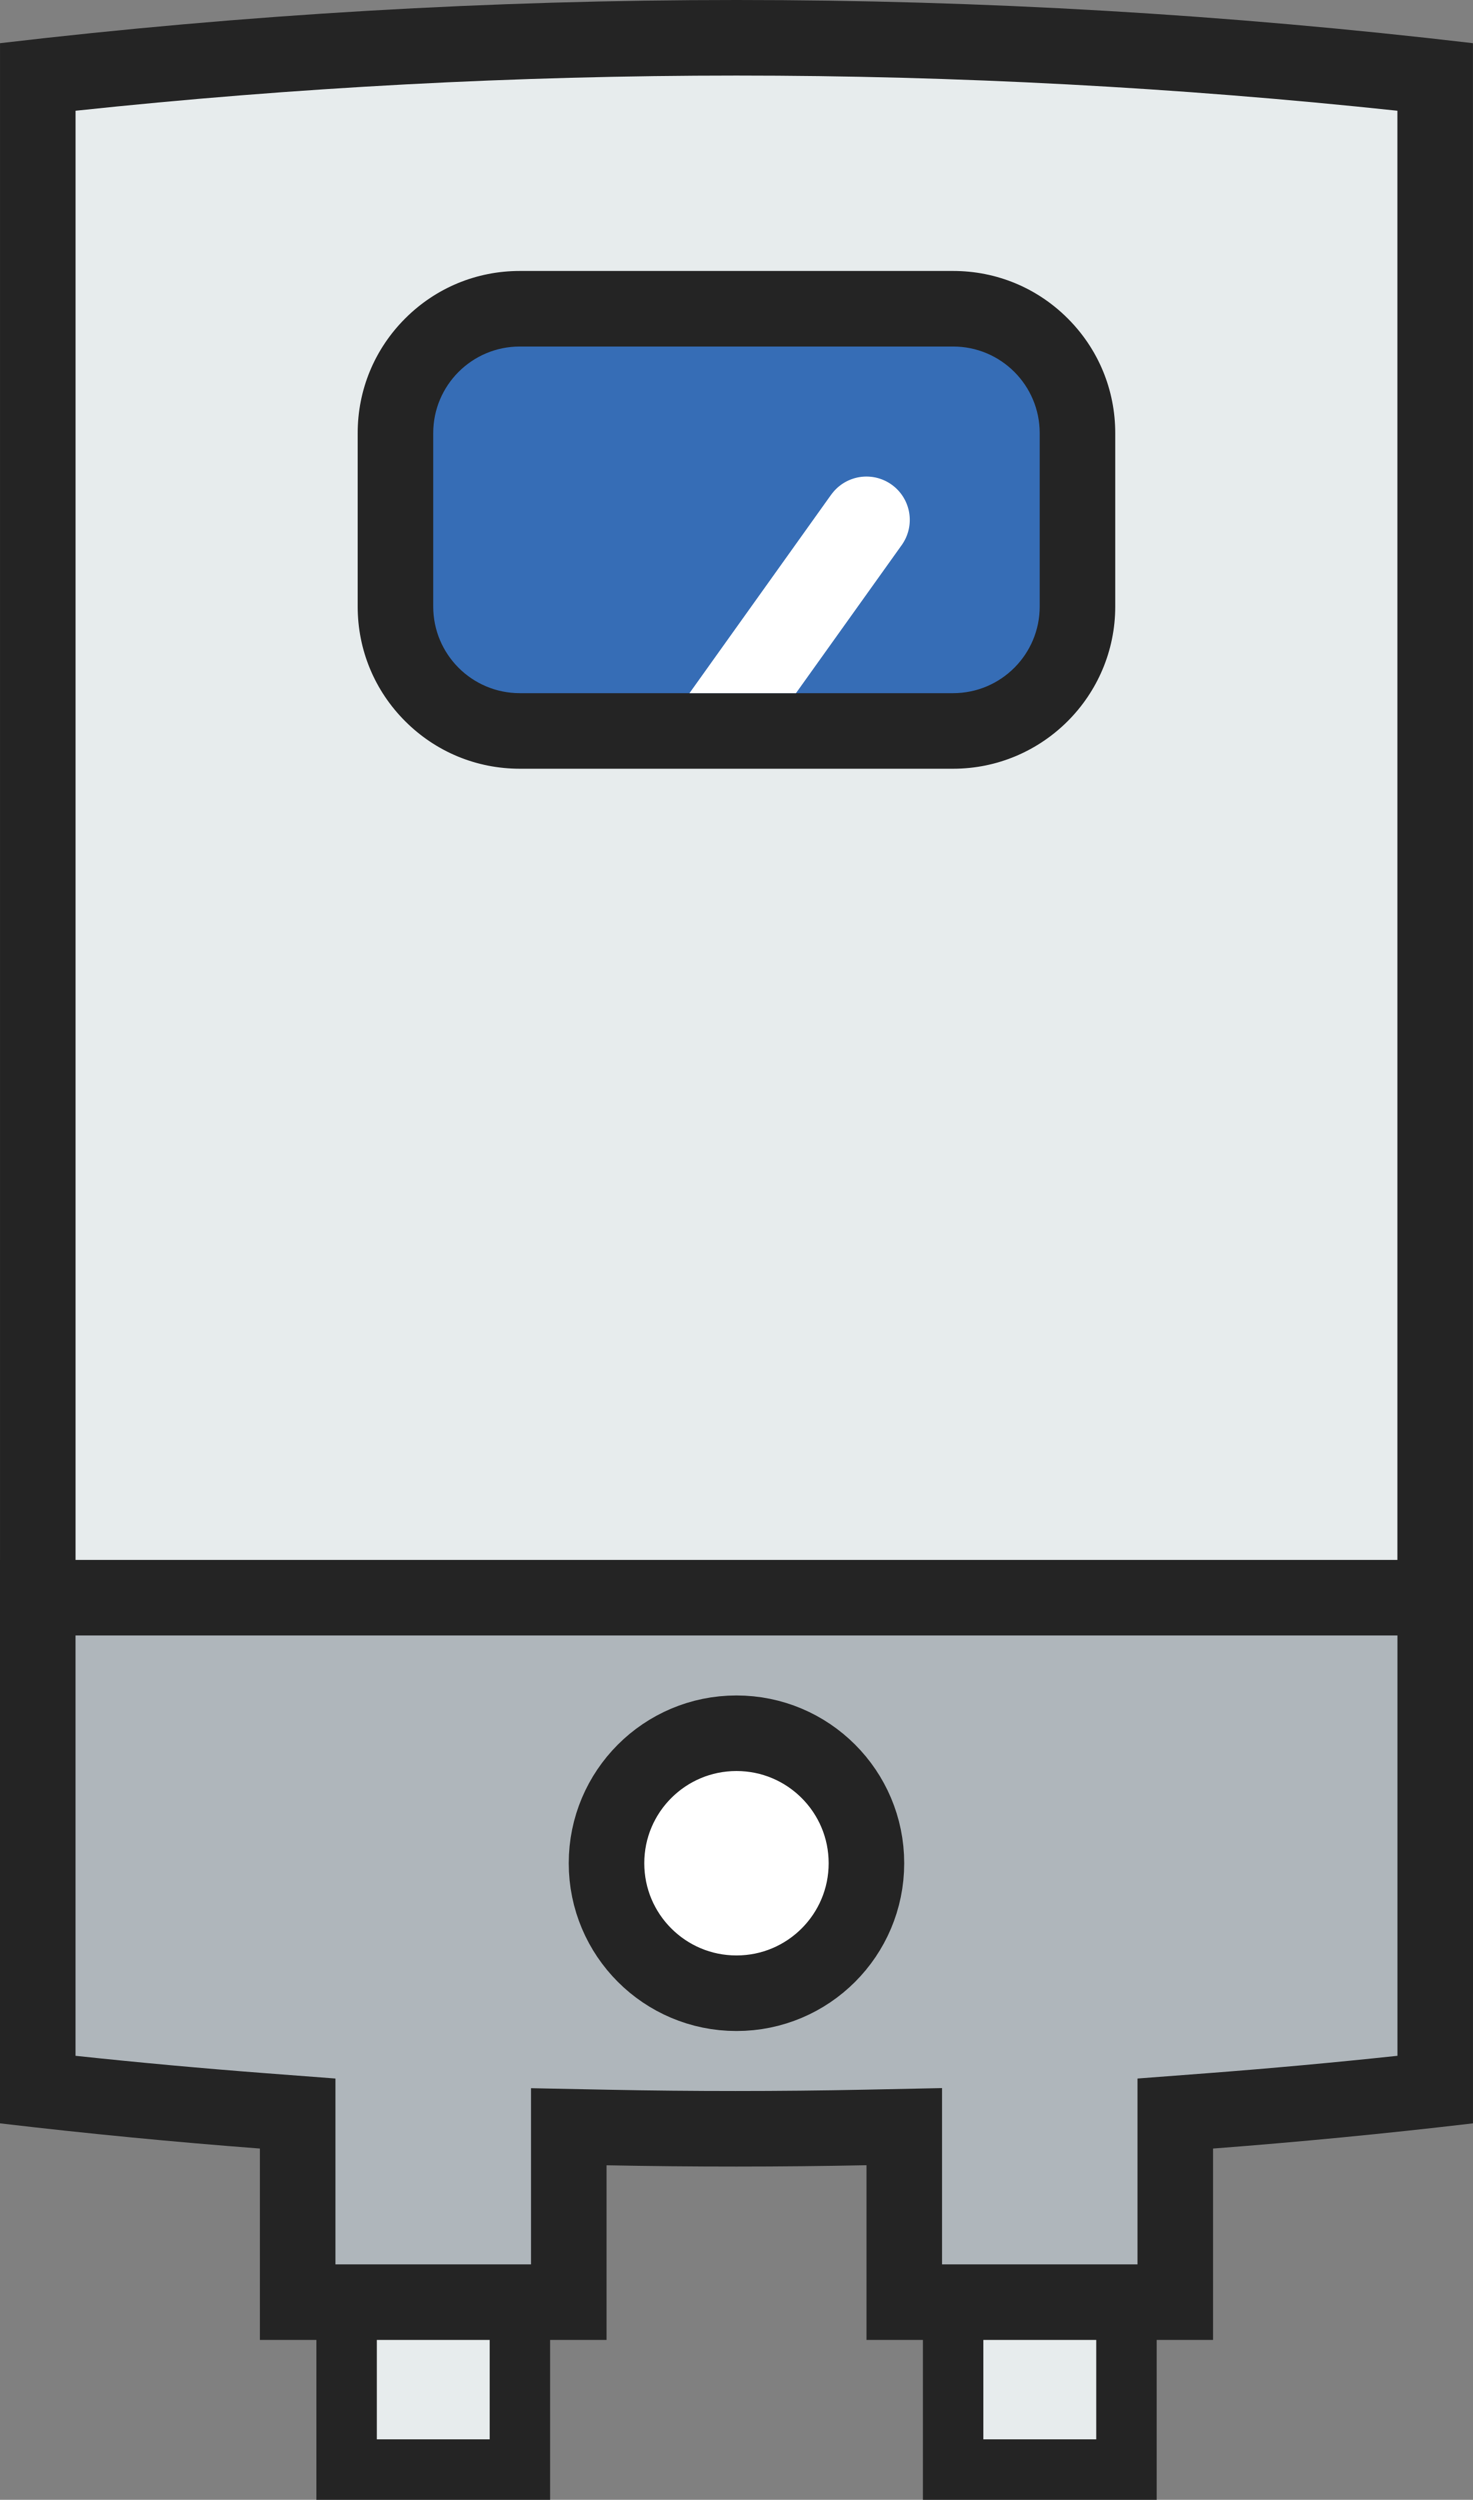 <svg xmlns="http://www.w3.org/2000/svg" width="97.492" height="165.412" viewBox="0 0 97.492 165.412">
  <rect x="0" y="0" width="97.492" height="165.412" fill="#808080" stroke="none"/>
  <g id="image-mc-water-heaters" transform="translate(-663.847 -9146.135)">
    <g id="heater_1_" data-name="heater (1)" transform="translate(663.846 9146.135)">
      <g id="Group_2965" data-name="Group 2965" transform="translate(22.942 149.072)">
        <path id="Union_6" data-name="Union 6" d="M40.143,14.339V0H51.615V14.339ZM0,14.339V0H11.469V14.339Z" transform="translate(0)" fill="#e7eced" stroke="#242424" stroke-width="4"/>
      </g>
      <g id="Path_54916" data-name="Path 54916" transform="translate(-105.928 0)" fill="#e7eced">
        <path d="M 154.673 132.261 C 139.283 132.261 123.738 131.391 108.43 129.674 L 108.43 5.087 C 123.738 3.37 139.283 2.5 154.673 2.5 C 170.064 2.5 185.609 3.37 200.917 5.087 L 200.917 129.674 C 185.609 131.391 170.064 132.261 154.673 132.261 Z" stroke="none"/>
        <path d="M 154.673 5 C 140.119 5 125.427 5.783 110.93 7.328 L 110.93 127.433 C 125.427 128.979 140.12 129.761 154.673 129.761 C 169.227 129.761 183.92 128.979 198.417 127.433 L 198.417 7.328 C 183.92 5.783 169.227 5 154.673 5 M 154.673 0 C 170.949 0 187.225 0.953 203.417 2.858 L 203.417 131.903 C 171.034 135.714 138.313 135.714 105.93 131.903 L 105.93 2.858 C 122.121 0.953 138.397 0 154.673 0 Z" stroke="none" fill="#242424"/>
      </g>
      <g id="Union_5" data-name="Union 5" transform="translate(0 103.22)" fill="#afb6bb">
        <path d="M 77.787 49.113 L 59.85 49.113 L 59.85 40.052 L 59.85 37.5 L 57.298 37.553 C 54.447 37.612 51.548 37.642 48.68 37.642 C 45.873 37.642 43.019 37.613 40.197 37.557 L 37.647 37.505 L 37.647 40.056 L 37.647 49.113 L 19.703 49.113 L 19.703 38.949 L 19.703 36.633 L 17.393 36.456 C 12.403 36.076 7.404 35.604 2.5 35.053 L 2.5 2.5 L 94.992 2.5 L 94.992 35.053 C 90.086 35.605 85.086 36.076 80.097 36.456 L 77.787 36.633 L 77.787 38.949 L 77.787 49.113 Z" stroke="none"/>
        <path d="M 75.287 46.613 L 75.287 34.316 L 79.907 33.964 C 84.115 33.643 88.332 33.257 92.492 32.812 L 92.492 5 L 5 5 L 5 32.812 C 9.159 33.257 13.374 33.643 17.583 33.964 L 22.203 34.316 L 22.203 46.613 L 35.147 46.613 L 35.147 34.955 L 40.248 35.057 C 43.053 35.114 45.89 35.142 48.68 35.142 C 51.53 35.142 54.412 35.112 57.247 35.054 L 62.35 34.948 L 62.35 46.613 L 75.287 46.613 M 80.287 51.613 L 57.35 51.613 L 57.35 40.052 C 51.616 40.171 45.881 40.171 40.147 40.056 L 40.147 51.613 L 17.203 51.613 L 17.203 38.949 C 11.458 38.511 5.724 37.957 9.236653568223119e-06 37.281 L 9.236653568223119e-06 7.428995559166651e-06 L 97.492 7.428995559166651e-06 L 97.492 37.281 C 91.766 37.957 86.032 38.511 80.287 38.949 L 80.287 51.613 Z" stroke="none" fill="#242424"/>
      </g>
      <ellipse id="Ellipse_299" data-name="Ellipse 299" cx="8.602" cy="8.602" rx="8.602" ry="8.602" transform="translate(40.143 114.688)" fill="#fff" stroke="#242424" stroke-width="5"/>
      <g id="Path_54918" data-name="Path 54918" transform="translate(-165.532 -47.664)" fill="#366db6">
        <path d="M 228.613 96.031 L 199.94 96.031 C 195.4 96.031 191.706 92.337 191.706 87.796 L 191.706 76.327 C 191.706 71.787 195.4 68.093 199.94 68.093 L 228.613 68.093 C 233.154 68.093 236.847 71.787 236.847 76.327 L 236.847 87.796 C 236.847 92.337 233.154 96.031 228.613 96.031 Z" stroke="none"/>
        <path d="M 228.613 93.531 C 231.781 93.531 234.347 90.961 234.347 87.796 L 234.347 76.327 C 234.347 73.159 231.781 70.593 228.613 70.593 L 199.94 70.593 C 196.772 70.593 194.206 73.159 194.206 76.327 L 194.206 87.796 C 194.206 90.964 196.772 93.531 199.94 93.531 L 228.613 93.531 M 228.613 98.531 L 199.94 98.531 C 197.073 98.531 194.377 97.414 192.35 95.387 C 190.322 93.36 189.206 90.664 189.206 87.796 L 189.206 76.327 C 189.206 73.46 190.322 70.764 192.35 68.737 C 194.377 66.709 197.073 65.593 199.94 65.593 L 228.613 65.593 C 231.481 65.593 234.177 66.709 236.204 68.737 C 238.231 70.764 239.347 73.46 239.347 76.327 L 239.347 87.796 C 239.347 93.715 234.532 98.531 228.613 98.531 Z" stroke="none" fill="#242424"/>
      </g>
      <path id="Path_54919" data-name="Path 54919" d="M255.8,98.273l-9.379,13.135h7.048l7-9.8a2.867,2.867,0,0,0-4.668-3.331Z" transform="translate(-200.787 -65.541)" fill="#fff"/>
    </g>
  </g>
</svg>
